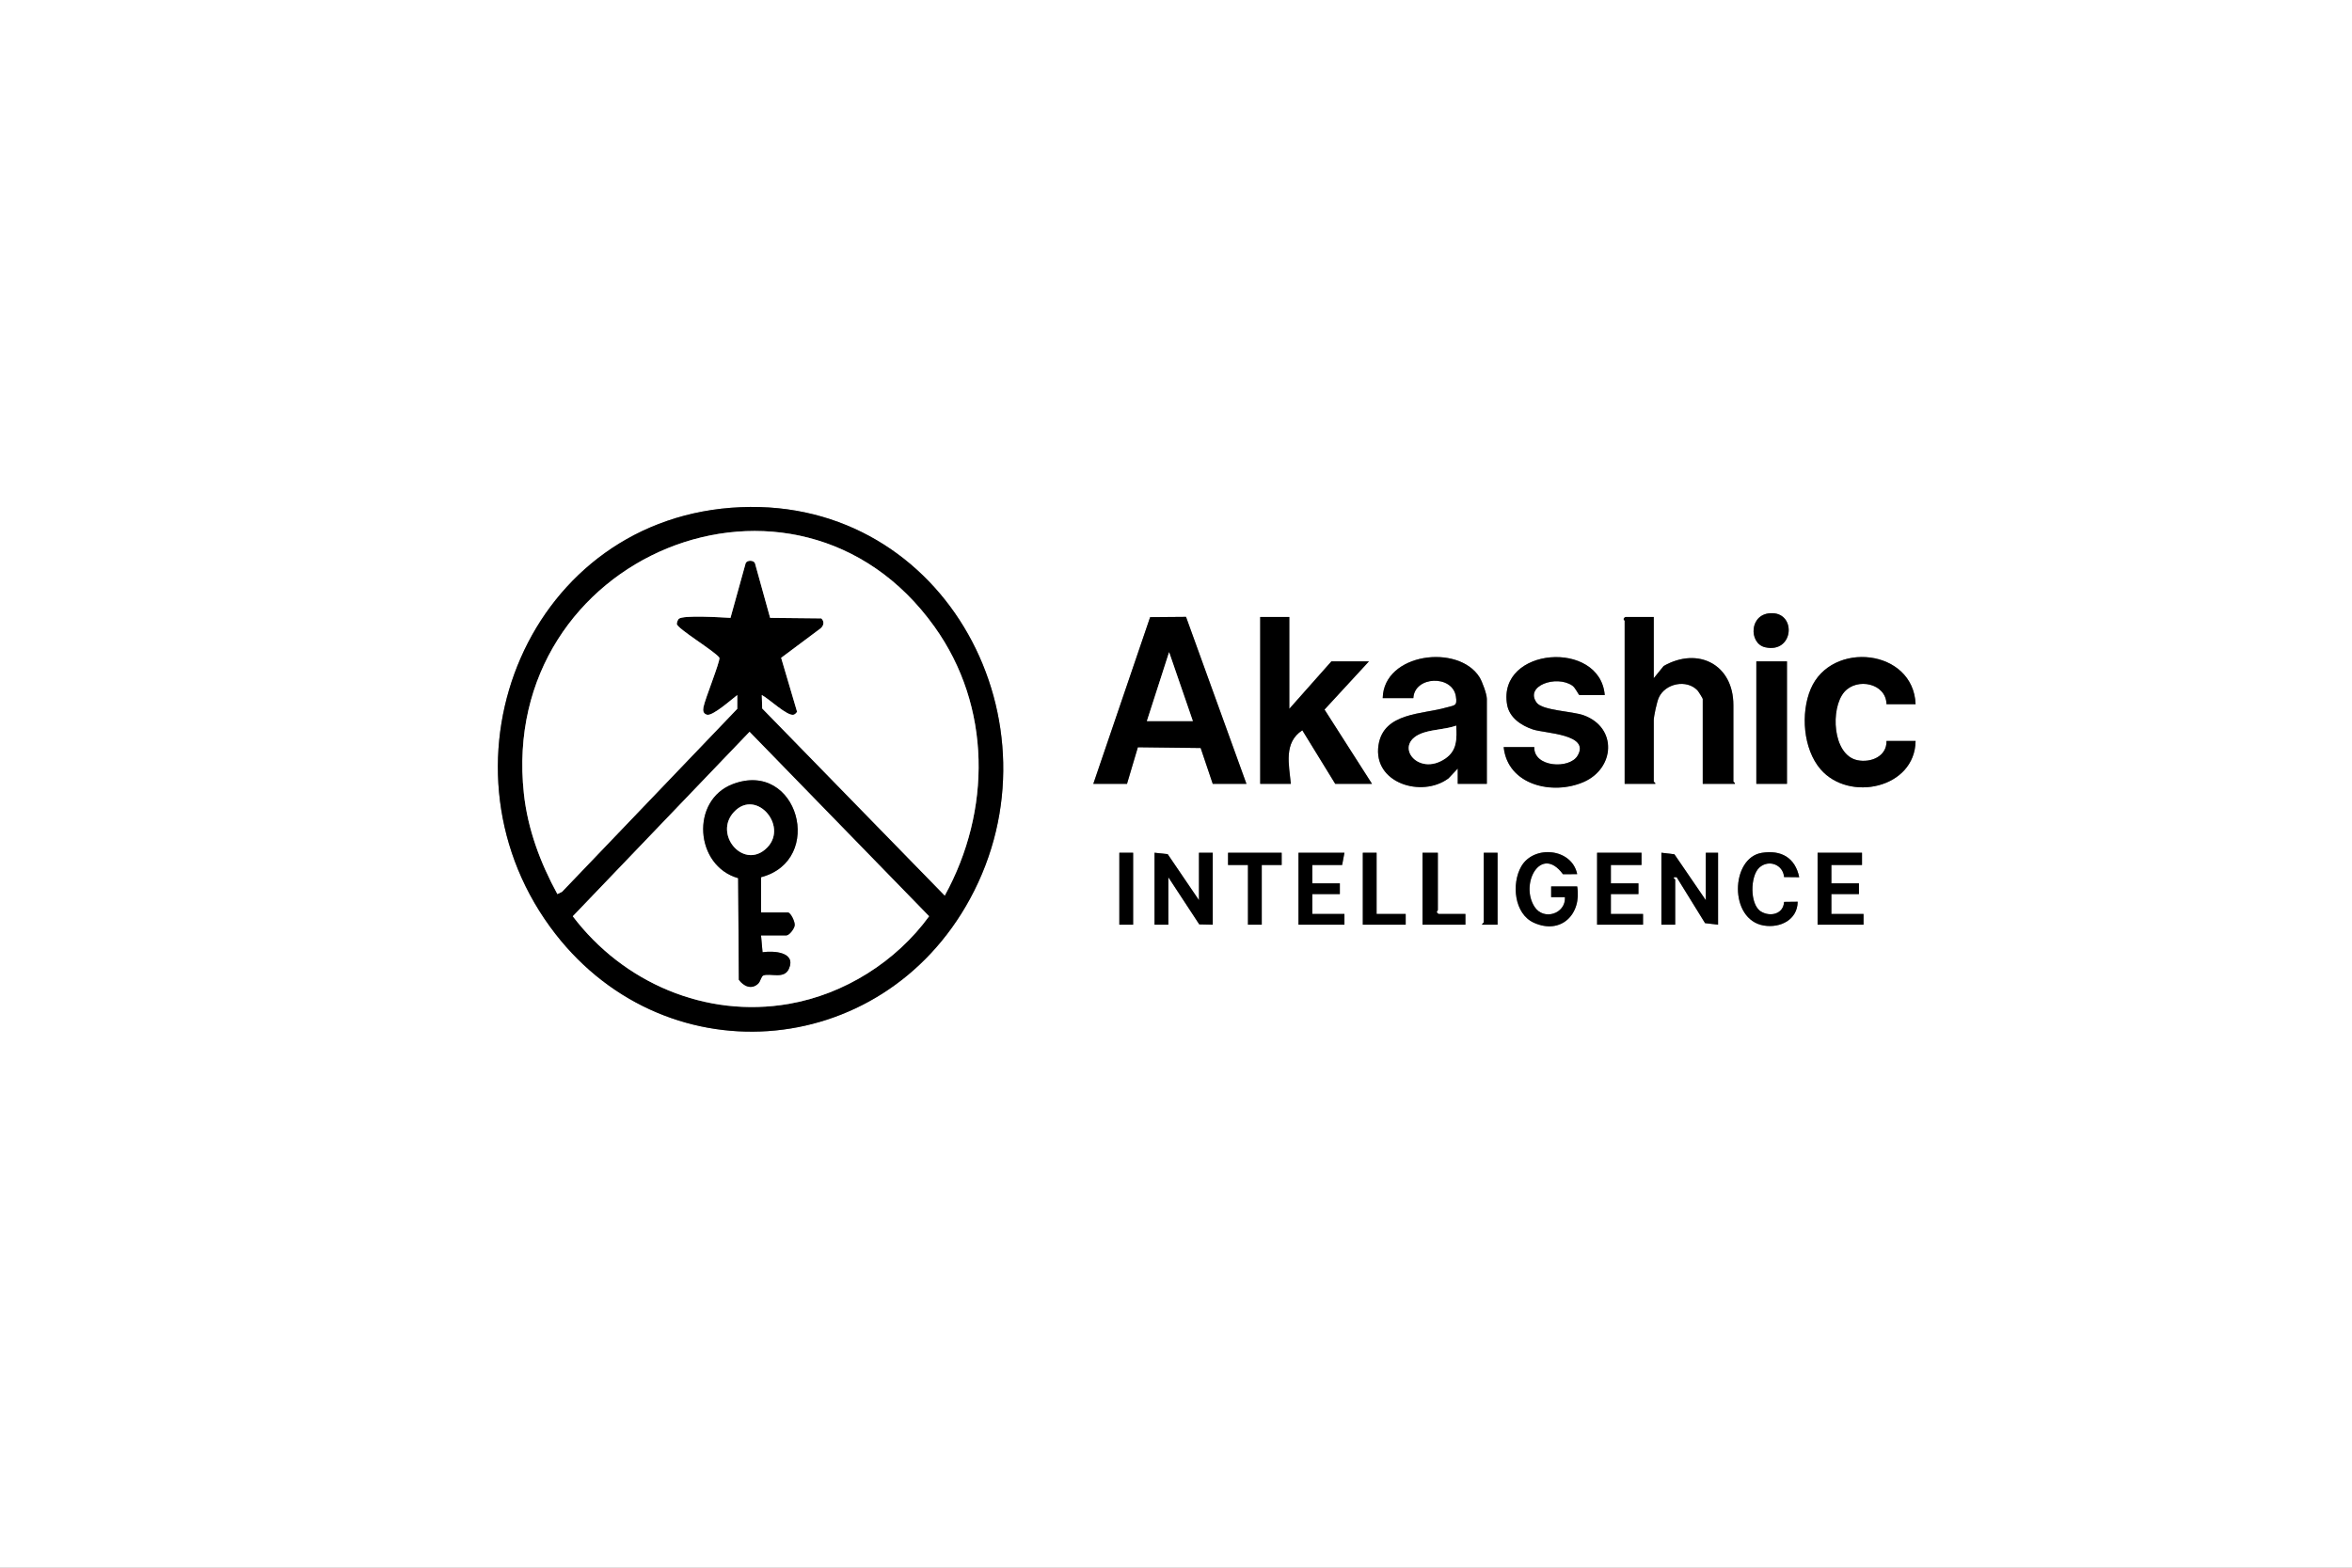 <?xml version="1.0" encoding="UTF-8"?>
<svg id="Layer_2" data-name="Layer 2" xmlns="http://www.w3.org/2000/svg" viewBox="0 0 1536 1024">
  <rect x="0" y="0" width="1536" height="1024" fill="#808080" stroke="none"/>
  <defs>
    <style>
      .cls-1 {
        fill: #fff;
      }
    </style>
  </defs>
  <g id="Layer_1-2" data-name="Layer 1">
    <g>
      <path class="cls-1" d="M1536,0v1024H0V0h1536ZM483.79,331.29c-137.99,5.78-203.69,165.25-124.61,274.02,72.03,99.07,216.14,88.9,274.34-18.29,61.96-114.12-15.41-261.35-149.73-255.73ZM1157.51,400.53c-15.36-.41-15.67,19.77-4.8,22.25,18.46,4.22,20.71-21.83,4.8-22.25ZM714,512h22l7.1-23.9,41.01.49,7.89,23.41h22l-39.46-109.07-23.43.19-37.11,108.88ZM842,403h-19v109h20c-1.21-12.62-4.79-27,7.5-34.98l21.5,34.98h24l-31.01-48.52,29.01-31.48h-24.5l-27.5,31v-60ZM1080,403h-18.5c-2.27,1.39-.5,2.15-.5,2.5v106.5h20c.27-.73-1-1.2-1-1.5v-40c0-2.65,2.07-12.07,3.26-14.74,4.23-9.47,18.25-12.21,25.29-4.81.65.68,3.45,5.2,3.45,5.55v55.5h21c.27-.73-1-1.2-1-1.5v-50c0-26.33-22.91-38.27-45.5-25.5l-6.5,8v-40ZM971,512v-55.5c0-3.1-3.01-11.34-4.81-14.19-13.75-21.89-62.56-15.84-63.19,13.69h20c.74-14.52,25.44-15.31,27.77-1.26,1.11,6.69-.88,5.82-6.15,7.37-15.59,4.59-41.09,3.09-44.37,24.62-3.77,24.73,28.23,34.66,45.69,21.7l6.05-6.43v9.99h19.01ZM1048,454c-3.02-36.42-70.24-31.37-63.76,6.26,1.46,8.51,9.26,13.66,16.81,16.19,7.93,2.66,37.82,2.98,29.15,17.25-5.39,8.88-28.75,7.45-28.2-5.71h-20c2.59,24.89,32.4,31.46,52.28,22.78s22.15-35.47,0-43.55c-7.41-2.7-26.99-3.1-30.75-8.25-8-10.96,12.71-18.23,23.21-11.21,2.2,1.47,4.16,6.23,4.77,6.23h16.5ZM1251,484h-19c.26,10.08-10.28,14.41-19.06,12.55-16.28-3.44-17.73-33.95-8.47-44.58,8.31-9.54,27.27-5.7,27.53,8.03h19c-1.41-36.21-55-41.82-68.49-9.99-6.71,15.83-4.95,39.29,6.46,52.51,18.6,21.54,61.62,12.45,62.02-18.52ZM1167,432h-20v80h20v-80ZM740,557h-9v47h9v-47ZM783,588l-20.43-30.07-8.57-.93v47h9v-31l20.2,30.79,8.8.21v-47h-9v31ZM837,557h-35v8.01s13,0,13,0v39h9v-39h13.01s0-8,0-8ZM878,557h-30v47h30v-7h-21v-13h18v-7h-18v-12h19.5l1.5-8ZM899,557h-9v47h28v-7h-19v-40ZM939,557h-10s0,47,0,47h28v-7h-17.5c-2.27-1.39-.5-2.15-.5-2.5v-37.5ZM978,557h-9v45.5c0,.21-1.49,1.13-1,1.49h10s0-46.99,0-46.99ZM1030,579h-17v7.01s9,0,9,0c.62,10.83-13.84,15.57-19.84,6.33-9.8-15.09,4.16-40.82,18.54-21.32l9.29-.03c-3.41-16.98-28.34-19.27-36.53-5.02-6.44,11.2-4.67,30.97,8.29,36.77,17.77,7.96,31.32-5.68,28.24-23.74ZM1072,557h-29v47h30v-7h-21v-13h18v-7h-18v-12h20v-8ZM1114,588l-20.51-29.99-8.49-1.01v47h9v-29.5c0-.23-1.9-1.34-.49-1.51h1.47s18.53,30,18.53,30l8.49,1.01v-47h-8v31ZM1175,572.99c-2.6-12.72-11.75-17.97-24.44-15.93-20.39,3.28-21.6,43.74,1.38,47.49,10.71,1.75,21.91-3.74,22.06-15.55l-8.89.11c-.43,7.93-8.91,9.97-15.03,6.31-7.53-4.51-7.28-23.37-1-28.85s15.42-1.73,16.03,6.31l9.89.1ZM1216,557h-29v47h30v-7h-21v-13h18v-7h-18v-12h20v-8Z"/>
      <path d="M483.79,331.29c134.31-5.62,211.69,141.61,149.73,255.73-58.2,107.19-202.31,117.36-274.34,18.29-79.08-108.77-13.38-268.24,124.61-274.02ZM616.99,585c30.5-55.43,30.6-123.55-6.77-175.72-90.34-126.14-284.95-46.72-268.09,109.09,2.52,23.3,10.77,45.26,21.88,65.63l3.02-1.47,114.45-119.55.02-8.98c-3.58,2.7-16.09,13.88-19.78,12.86-2.48-.68-2.73-2.69-2.33-4.88.98-5.41,10.95-29.73,10.43-32.36-2.9-4.23-27.66-19.01-27.81-22.08-.04-.82.64-2.72,1.24-3.3,2.69-2.67,28.37-.94,33.81-.67l9.94-35.82c1.08-1.98,4.97-1.93,6.01,0l9.94,35.82,33.39.34c2.13,1.94,1.75,4.67-.4,6.51l-25.79,19.26,10.42,35.3c-.58.76-1.35,1.64-2.28,1.88-4.13,1.1-16.36-10.66-20.78-12.86l.26,8.74,119.23,122.25ZM489.5,478.02l-115.43,120.48c32.93,43.41,86.74,66.66,141.14,57.21,36.25-6.3,70.02-27.63,91.55-57.22l-117.26-120.47Z"/>
      <path d="M714,512l37.11-108.88,23.43-.19,39.46,109.07h-22l-7.89-23.41-41.01-.49-7.1,23.9h-22ZM779,471l-15.5-45.01-14.5,45.01h30Z"/>
      <path d="M1080,403v40l6.5-8c22.58-12.77,45.5-.84,45.5,25.5v50c0,.3,1.27.77,1,1.5h-21v-55.5c0-.35-2.8-4.87-3.45-5.55-7.04-7.4-21.06-4.66-25.29,4.81-1.19,2.67-3.26,12.09-3.26,14.74v40c0,.3,1.27.77,1,1.5h-20v-106.5c0-.35-1.77-1.11.5-2.5h18.5Z"/>
      <path d="M842,403v60l27.5-31h24.5l-29.01,31.48,31.01,48.52h-24l-21.5-34.98c-12.29,7.98-8.71,22.36-7.5,34.98h-20v-109h19Z"/>
      <path d="M971,512h-19v-9.99s-6.06,6.43-6.06,6.43c-17.47,12.96-49.46,3.03-45.69-21.7,3.28-21.52,28.79-20.03,44.37-24.62,5.27-1.55,7.25-.68,6.15-7.37-2.33-14.06-27.03-13.26-27.77,1.26h-20c.64-29.54,49.44-35.58,63.19-13.69,1.79,2.85,4.81,11.09,4.81,14.19v55.5ZM950.99,474c-6.71,2.35-14.28,2.37-21.01,4.48-21.45,6.73-4.38,29.62,13.95,16.95,7.65-5.29,7.47-12.9,7.06-21.43Z"/>
      <path d="M1048,454h-16.5c-.61,0-2.57-4.76-4.77-6.23-10.49-7.02-31.2.25-23.21,11.21,3.76,5.15,23.34,5.54,30.75,8.25,22.15,8.08,20.4,34.64,0,43.55s-49.68,2.12-52.28-22.78h20c-.55,13.15,22.8,14.59,28.2,5.71,8.66-14.27-21.22-14.59-29.15-17.25-7.55-2.53-15.34-7.69-16.81-16.19-6.48-37.63,60.74-42.68,63.76-6.26Z"/>
      <path d="M1251,484c-.4,30.98-43.42,40.06-62.02,18.52-11.42-13.22-13.17-36.68-6.46-52.51,13.49-31.83,67.08-26.22,68.49,9.99h-19c-.26-13.73-19.23-17.57-27.53-8.03-9.26,10.63-7.81,41.14,8.47,44.58,8.78,1.86,19.32-2.47,19.06-12.55h19Z"/>
      <rect x="1147" y="432" width="20" height="80"/>
      <polygon points="783 588 783 557 792 557 792 604 783.2 603.79 763 573 763 604 754 604 754 557 762.57 557.93 783 588"/>
      <path d="M1114,588v-31h8v47l-8.49-1.01-18.53-29.98h-1.47c-1.41.15.49,1.26.49,1.49v29.5h-9v-47l8.49,1.01,20.51,29.99Z"/>
      <path d="M1030,579c3.08,18.06-10.47,31.7-28.24,23.74-12.96-5.8-14.73-25.57-8.29-36.77,8.19-14.25,33.11-11.96,36.53,5.02l-9.29.03c-14.38-19.5-28.34,6.23-18.54,21.32,6,9.24,20.46,4.5,19.84-6.33h-9.01s0-7,0-7h17Z"/>
      <polygon points="878 557 876.5 565 857 565 857 577 875 577 875 584 857 584 857 597 878 597 878 604 848 604 848 557 878 557"/>
      <polygon points="1072 557 1072 565 1052 565 1052 577 1070 577 1070 584 1052 584 1052 597 1073 597 1073 604 1043 604 1043 557 1072 557"/>
      <polygon points="1216 557 1216 565 1196 565 1196 577 1214 577 1214 584 1196 584 1196 597 1217 597 1217 604 1187 604 1187 557 1216 557"/>
      <path d="M1175,572.99l-9.89-.1c-.61-8.04-9.88-11.67-16.03-6.31s-6.53,24.34,1,28.85c6.12,3.66,14.6,1.61,15.03-6.31l8.89-.11c-.15,11.81-11.35,17.3-22.06,15.55-22.99-3.75-21.77-44.21-1.38-47.49,12.69-2.04,21.83,3.21,24.44,15.93Z"/>
      <polygon points="837 557 837.01 565.01 824 565 824 604 815 604 815 565 801.99 565.01 802 557 837 557"/>
      <path d="M939,557v37.5c0,.35-1.77,1.11.5,2.5h17.5v7h-28v-46.99s10,0,10,0Z"/>
      <polygon points="899 557 899 597 918 597 918 604 890 604 890 557 899 557"/>
      <path d="M978,557v47h-10c-.5-.37,1-1.29,1-1.5v-45.5h9Z"/>
      <rect x="731" y="557" width="9" height="47"/>
      <path d="M1157.51,400.53c15.91.42,13.65,26.47-4.8,22.25-10.87-2.48-10.56-22.66,4.8-22.25Z"/>
      <path class="cls-1" d="M616.99,585l-119.23-122.25-.26-8.74c4.42,2.2,16.66,13.96,20.78,12.86.93-.25,1.7-1.12,2.28-1.88l-10.42-35.3,25.79-19.26c2.15-1.84,2.53-4.57.4-6.51l-33.39-.34-9.94-35.82c-1.04-1.93-4.93-1.98-6.01,0l-9.94,35.82c-5.43-.27-31.11-2-33.81.67-.59.59-1.28,2.49-1.24,3.3.15,3.07,24.91,17.84,27.81,22.08.52,2.63-9.45,26.95-10.43,32.36-.4,2.19-.16,4.2,2.33,4.88,3.7,1.02,16.2-10.16,19.78-12.86l-.02,8.98-114.45,119.55-3.02,1.47c-11.12-20.36-19.36-42.32-21.88-65.63-16.85-155.81,177.75-235.24,268.09-109.09,37.36,52.17,37.26,120.29,6.77,175.72Z"/>
      <path class="cls-1" d="M489.5,478.02l117.26,120.47c-21.53,29.59-55.3,50.92-91.55,57.22-54.4,9.45-108.21-13.8-141.14-57.21l115.43-120.48ZM497,573c42.11-11.02,24.08-76.9-18.37-60.87-27.87,10.53-24.86,53.51,3.43,61.48l.46,66.37c3.07,4.24,8.23,6.64,12.56,2.6,1.73-1.61,1.91-4.88,3.54-5.45,4.64-1.63,13.53,2.71,16.62-4.38,4.78-10.96-10.06-11.81-17.25-10.74l-.99-11h16.5c1.96,0,5.27-4.38,5.49-6.59.25-2.45-2.68-8.41-4.49-8.41h-17.5v-23Z"/>
      <polygon class="cls-1" points="779 471 749 471 763.5 425.99 779 471"/>
      <path class="cls-1" d="M950.99,474c.41,8.54.59,16.14-7.06,21.43-18.33,12.67-35.41-10.22-13.95-16.95,6.73-2.11,14.3-2.13,21.01-4.48Z"/>
      <path d="M497,573v23h17.5c1.81,0,4.74,5.95,4.49,8.41-.22,2.21-3.54,6.59-5.49,6.59h-16.5l.99,11c7.19-1.07,22.03-.22,17.25,10.74-3.09,7.09-11.97,2.75-16.62,4.38-1.63.57-1.81,3.84-3.54,5.45-4.34,4.03-9.5,1.63-12.56-2.6l-.46-66.37c-28.29-7.97-31.31-50.95-3.43-61.48,42.45-16.03,60.48,49.85,18.37,60.87ZM479.35,530.35c-13.31,14.25,5.28,36.97,20.16,24.66,16.78-13.88-5.25-40.63-20.16-24.66Z"/>
      <path class="cls-1" d="M479.35,530.35c14.91-15.97,36.94,10.78,20.16,24.66-14.88,12.31-33.47-10.41-20.16-24.66Z"/>
    </g>
  </g>
</svg>